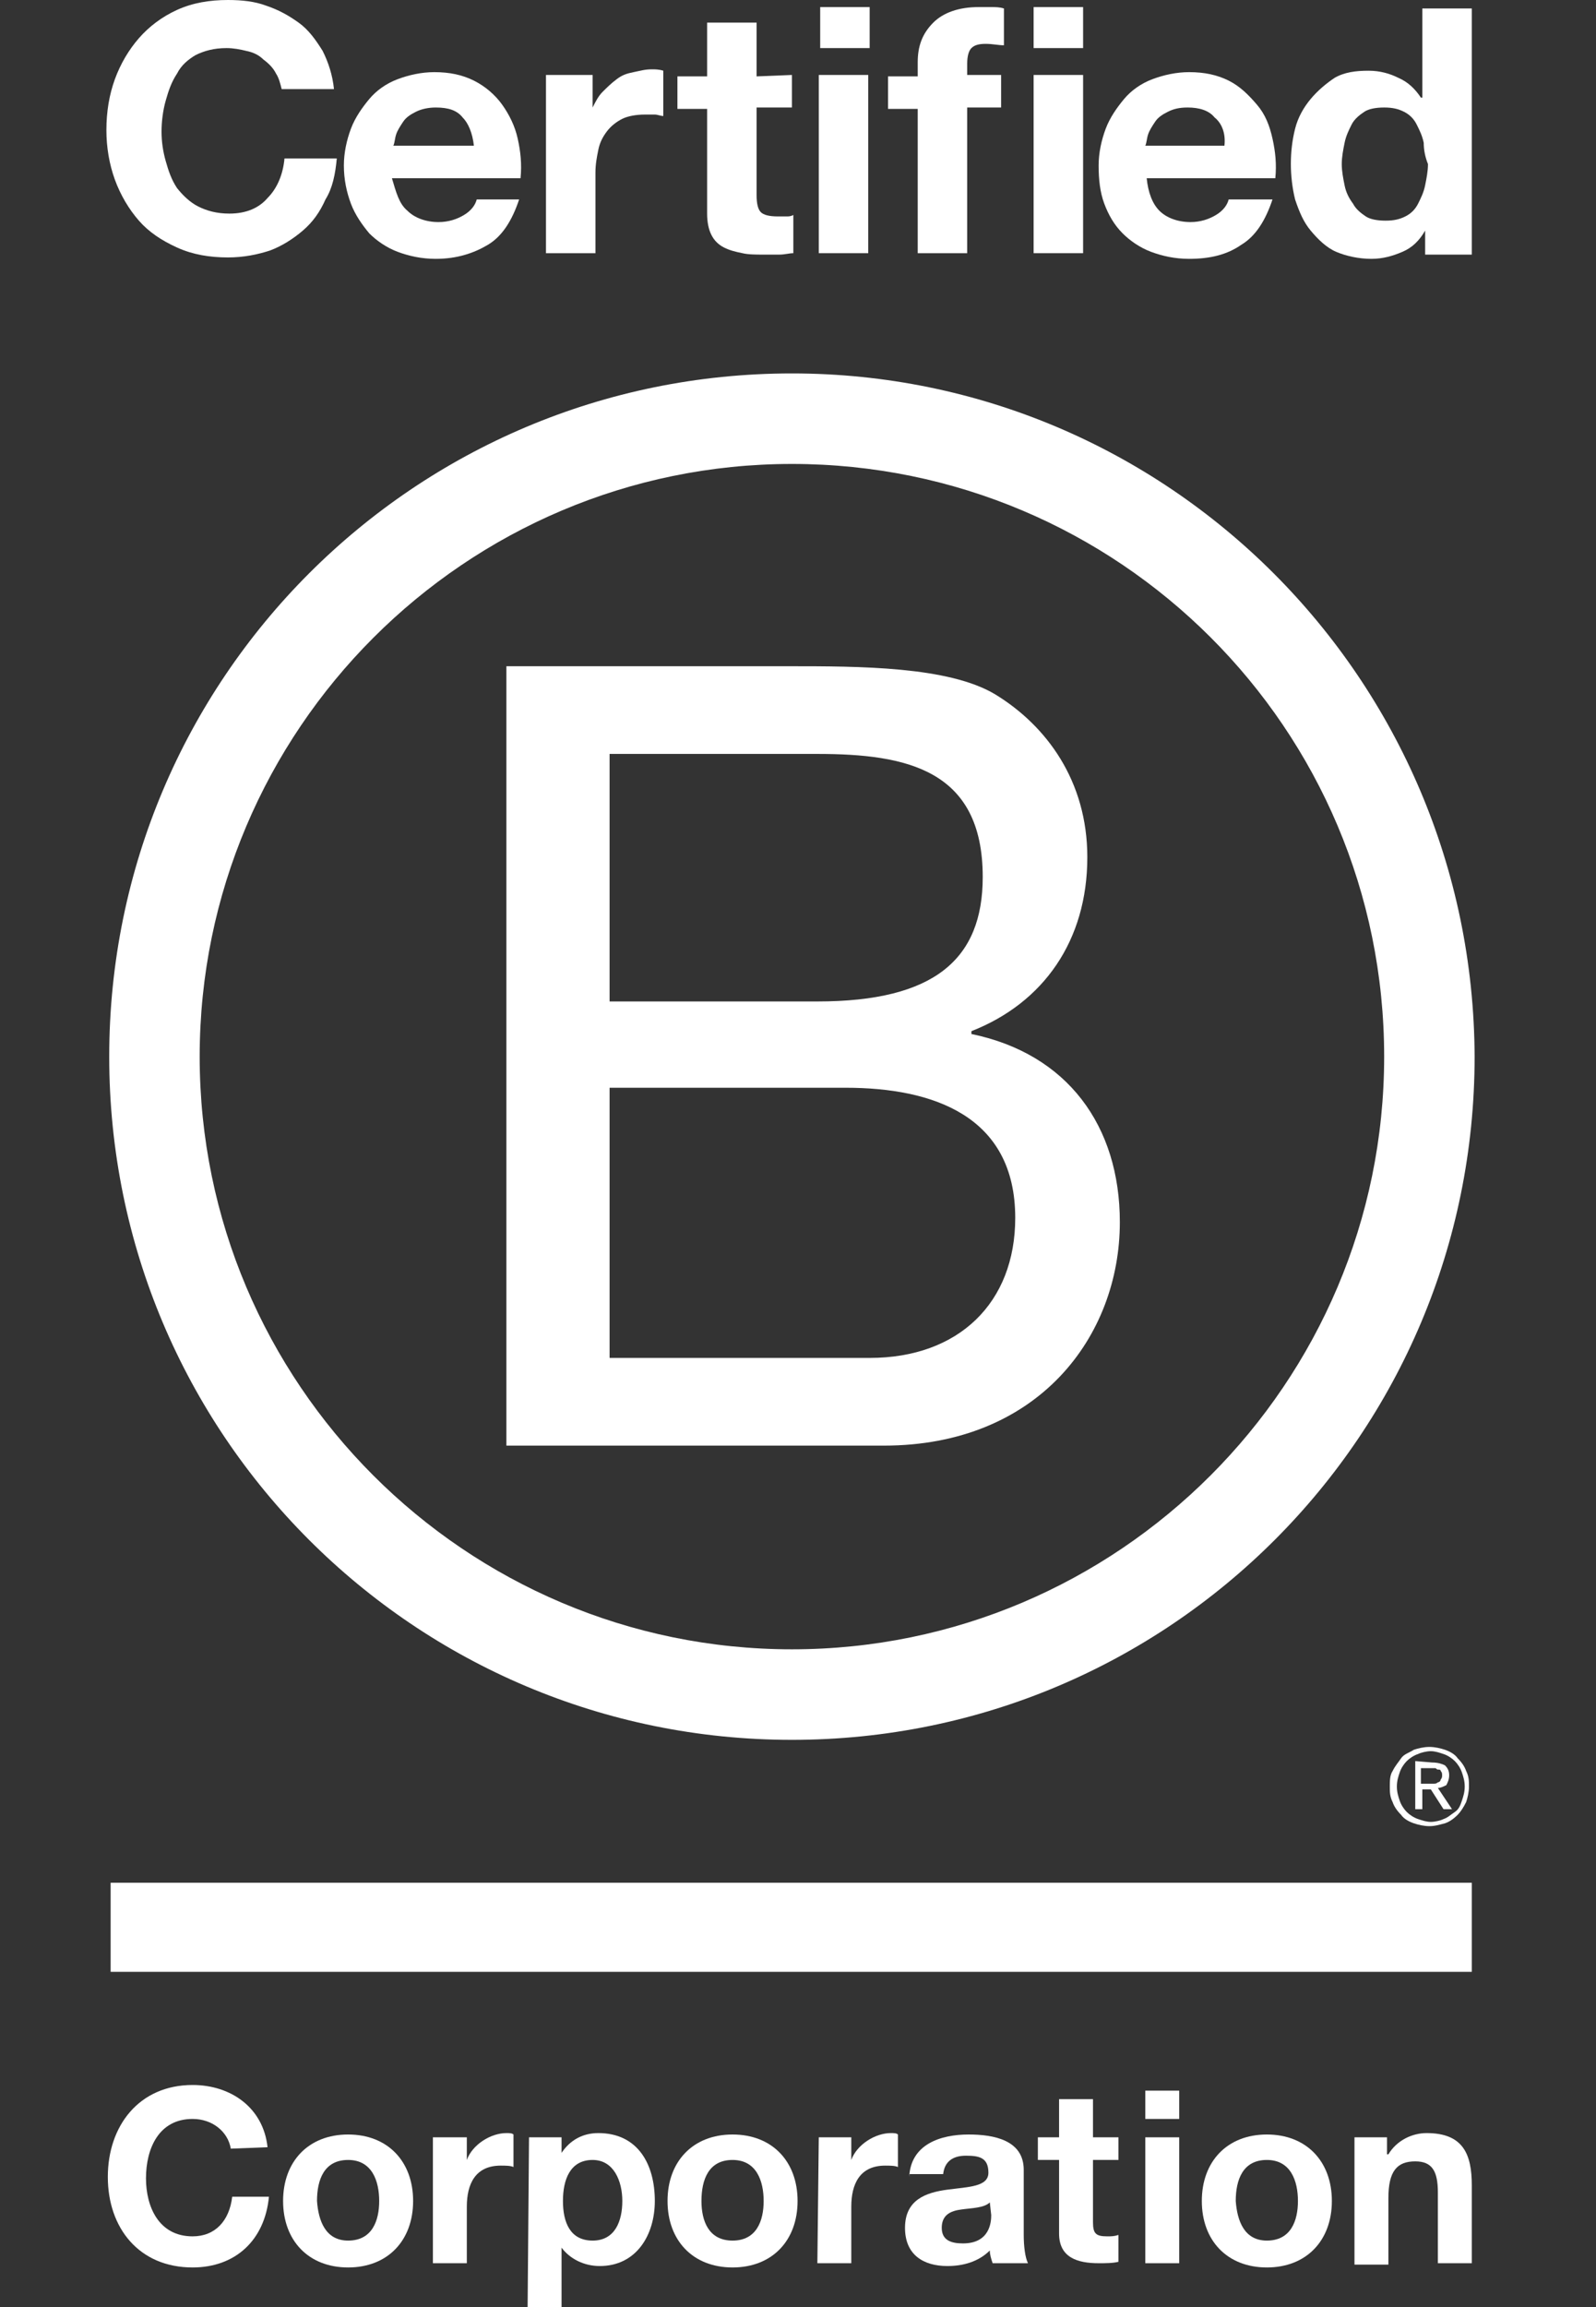 <?xml version="1.0" encoding="UTF-8"?>
<svg width="90px" height="130px" viewBox="0 0 90 130" version="1.1" xmlns="http://www.w3.org/2000/svg" xmlns:xlink="http://www.w3.org/1999/xlink">
    <rect x="0" y="0" width="90" height="130" fill="#333333" stroke="none"/>
    <title>Artboard</title>
    <g id="Artboard" stroke="none" stroke-width="1" fill="none" fill-rule="evenodd">
        <g id="Certified_B_Corporation_B_Corp_Logo_2022_White_RGB" transform="translate(6, 0)" fill="#FFFFFF" fill-rule="nonzero">
            <g id="Group" transform="translate(0.159, 21.042)">
                <path d="M22.397,16.499 L38.338,16.499 C42.244,16.499 47.345,16.499 49.975,18.093 C52.845,19.847 55.156,22.955 55.156,27.259 C55.156,31.962 52.685,35.469 48.62,37.063 L48.62,37.223 C54.04,38.338 56.99,42.403 56.99,47.823 C56.99,54.28 52.367,60.417 43.679,60.417 L22.397,60.417 L22.397,16.499 Z M28.216,35.389 L39.933,35.389 C46.548,35.389 49.258,32.998 49.258,28.375 C49.258,22.318 44.954,21.441 39.933,21.441 L28.216,21.441 L28.216,35.389 Z M28.216,55.475 L42.882,55.475 C47.903,55.475 51.091,52.367 51.091,47.584 C51.091,41.845 46.468,40.251 41.527,40.251 L28.216,40.251 L28.216,55.475 Z" id="Shape"></path>
                <path d="M71.895,38.498 C71.895,56.91 56.91,71.895 38.498,71.895 C20.086,71.895 5.101,56.91 5.101,38.498 C5.101,20.086 20.086,5.101 38.498,5.101 C56.91,5.101 71.895,20.006 71.895,38.498 Z M38.498,1.13268615e-14 C17.216,1.13268615e-14 0,17.216 0,38.498 C0,59.779 17.216,76.996 38.498,76.996 C59.779,76.996 76.996,59.779 76.996,38.498 C76.916,17.216 59.7,1.13268615e-14 38.498,1.13268615e-14 Z" id="Shape"></path>
            </g>
            <g id="Group" transform="translate(0.239, 98.437)">
                <rect id="Rectangle" x="2.83171538e-15" y="7.652" width="76.757" height="5.021"></rect>
                <path d="M74.365,2.072 C74.445,2.072 74.525,2.072 74.605,2.072 C74.684,2.072 74.764,2.072 74.844,1.993 C74.923,1.993 75.003,1.913 75.003,1.833 C75.083,1.754 75.083,1.674 75.083,1.594 C75.083,1.514 75.083,1.435 75.003,1.355 C75.003,1.275 74.923,1.275 74.844,1.275 C74.764,1.275 74.764,1.196 74.684,1.196 C74.605,1.196 74.525,1.196 74.445,1.196 L73.887,1.196 L73.887,2.072 L74.365,2.072 L74.365,2.072 Z M74.525,0.877 C74.844,0.877 75.083,0.956 75.242,1.036 C75.402,1.196 75.481,1.355 75.481,1.594 C75.481,1.833 75.402,1.993 75.322,2.152 C75.162,2.232 75.003,2.311 74.844,2.311 L75.641,3.507 L75.162,3.507 L74.445,2.391 L73.967,2.391 L73.967,3.507 L73.568,3.507 L73.568,0.797 L74.525,0.877 L74.525,0.877 Z M72.692,3.029 C72.771,3.268 72.931,3.507 73.09,3.666 C73.25,3.826 73.489,3.985 73.728,4.065 C73.967,4.145 74.206,4.224 74.445,4.224 C74.684,4.224 75.003,4.145 75.162,4.065 C75.402,3.985 75.561,3.826 75.8,3.666 C76.039,3.507 76.119,3.268 76.199,3.029 C76.278,2.79 76.358,2.551 76.358,2.232 C76.358,1.913 76.278,1.674 76.199,1.435 C76.119,1.196 75.96,0.956 75.8,0.797 C75.641,0.638 75.402,0.478 75.162,0.399 C74.923,0.319 74.684,0.239 74.445,0.239 C74.206,0.239 73.887,0.319 73.728,0.399 C73.489,0.478 73.25,0.638 73.09,0.797 C72.931,0.956 72.771,1.196 72.692,1.435 C72.612,1.674 72.532,1.913 72.532,2.232 C72.532,2.551 72.612,2.79 72.692,3.029 M72.293,1.355 C72.452,1.036 72.612,0.877 72.771,0.638 C72.931,0.399 73.25,0.319 73.489,0.159 C73.728,0.08 74.047,0 74.365,0 C74.684,0 75.003,0.08 75.242,0.159 C75.481,0.239 75.8,0.399 75.96,0.638 C76.199,0.877 76.358,1.116 76.438,1.355 C76.597,1.674 76.597,1.913 76.597,2.232 C76.597,2.551 76.517,2.869 76.438,3.109 C76.278,3.427 76.119,3.666 75.96,3.826 C75.72,4.065 75.481,4.224 75.242,4.304 C74.923,4.384 74.684,4.464 74.365,4.464 C74.047,4.464 73.728,4.384 73.489,4.304 C73.25,4.224 72.931,4.065 72.771,3.826 C72.532,3.587 72.373,3.348 72.293,3.109 C72.134,2.79 72.134,2.551 72.134,2.232 C72.134,1.913 72.134,1.594 72.293,1.355" id="Shape"></path>
            </g>
            <g id="Group">
                <path d="M9.565,4.145 C9.405,3.826 9.166,3.587 8.847,3.348 C8.608,3.109 8.289,2.949 7.891,2.869 C7.572,2.79 7.174,2.71 6.775,2.71 C6.058,2.71 5.5,2.869 5.021,3.109 C4.623,3.348 4.224,3.666 3.985,4.145 C3.666,4.623 3.507,5.101 3.348,5.659 C3.188,6.217 3.109,6.855 3.109,7.413 C3.109,7.971 3.188,8.529 3.348,9.086 C3.507,9.644 3.666,10.123 3.985,10.601 C4.304,10.999 4.703,11.398 5.181,11.637 C5.659,11.876 6.217,12.036 6.934,12.036 C7.891,12.036 8.608,11.717 9.086,11.159 C9.644,10.601 9.963,9.804 10.043,8.927 L12.992,8.927 C12.912,9.804 12.753,10.601 12.354,11.239 C12.036,11.956 11.637,12.514 11.079,12.992 C10.521,13.47 9.884,13.869 9.246,14.108 C8.529,14.347 7.731,14.506 6.855,14.506 C5.819,14.506 4.862,14.347 3.985,13.948 C3.109,13.55 2.391,13.072 1.833,12.434 C1.275,11.796 0.797,10.999 0.478,10.123 C0.159,9.246 -8.49514614e-15,8.289 -8.49514614e-15,7.333 C-8.49514614e-15,6.297 0.159,5.34 0.478,4.464 C0.797,3.587 1.275,2.79 1.833,2.152 C2.391,1.514 3.109,0.956 3.985,0.558 C4.862,0.159 5.819,2.83171538e-15 6.855,2.83171538e-15 C7.652,2.83171538e-15 8.369,0.08 9.007,0.319 C9.724,0.558 10.282,0.877 10.84,1.275 C11.398,1.674 11.796,2.232 12.195,2.869 C12.514,3.507 12.753,4.224 12.833,5.021 L9.884,5.021 C9.804,4.703 9.724,4.384 9.565,4.145 Z" id="Path"></path>
                <path d="M16.977,11.876 C17.376,12.275 18.013,12.514 18.731,12.514 C19.289,12.514 19.767,12.354 20.166,12.115 C20.564,11.876 20.803,11.557 20.883,11.239 L23.274,11.239 C22.876,12.434 22.318,13.311 21.521,13.789 C20.723,14.267 19.767,14.586 18.571,14.586 C17.774,14.586 17.057,14.427 16.419,14.188 C15.782,13.948 15.224,13.55 14.825,13.151 C14.427,12.673 14.028,12.115 13.789,11.478 C13.55,10.84 13.391,10.123 13.391,9.326 C13.391,8.608 13.55,7.891 13.789,7.253 C14.028,6.616 14.427,6.058 14.825,5.579 C15.224,5.101 15.782,4.703 16.419,4.464 C17.057,4.224 17.774,4.065 18.492,4.065 C19.368,4.065 20.086,4.224 20.723,4.543 C21.361,4.862 21.919,5.34 22.318,5.898 C22.716,6.456 23.035,7.094 23.194,7.811 C23.354,8.529 23.433,9.246 23.354,10.043 L16.101,10.043 C16.34,10.84 16.499,11.478 16.977,11.876 Z M20.086,6.616 C19.767,6.217 19.289,6.058 18.571,6.058 C18.173,6.058 17.774,6.137 17.456,6.297 C17.137,6.456 16.898,6.616 16.738,6.855 C16.579,7.094 16.419,7.333 16.34,7.572 C16.26,7.811 16.26,8.05 16.18,8.21 L20.723,8.21 C20.644,7.492 20.405,6.934 20.086,6.616 Z" id="Shape"></path>
                <path d="M27.419,4.224 L27.419,6.058 L27.419,6.058 C27.578,5.739 27.738,5.42 27.977,5.181 C28.216,4.942 28.455,4.703 28.774,4.464 C29.093,4.224 29.332,4.145 29.73,4.065 C30.129,3.985 30.368,3.906 30.766,3.906 C30.926,3.906 31.165,3.906 31.404,3.985 L31.404,6.536 C31.245,6.536 31.085,6.456 30.926,6.456 C30.766,6.456 30.527,6.456 30.368,6.456 C29.89,6.456 29.411,6.536 29.093,6.695 C28.774,6.855 28.455,7.094 28.216,7.413 C27.977,7.731 27.817,8.05 27.738,8.449 C27.658,8.847 27.578,9.246 27.578,9.724 L27.578,14.267 L24.788,14.267 L24.788,4.224 L27.419,4.224 Z" id="Path"></path>
                <path d="M38.657,4.224 L38.657,6.058 L36.665,6.058 L36.665,10.999 C36.665,11.478 36.744,11.796 36.904,11.956 C37.063,12.115 37.382,12.195 37.86,12.195 C38.02,12.195 38.179,12.195 38.338,12.195 C38.498,12.195 38.578,12.195 38.737,12.115 L38.737,14.267 C38.498,14.267 38.259,14.347 37.94,14.347 C37.621,14.347 37.382,14.347 37.063,14.347 C36.665,14.347 36.186,14.347 35.868,14.267 C35.469,14.188 35.15,14.108 34.831,13.948 C34.513,13.789 34.273,13.55 34.114,13.231 C33.955,12.912 33.875,12.514 33.875,12.036 L33.875,6.137 L32.201,6.137 L32.201,4.304 L33.875,4.304 L33.875,1.275 L36.665,1.275 L36.665,4.304 L38.657,4.224 L38.657,4.224 Z" id="Path"></path>
                <path d="M40.251,2.71 L40.251,0.399 L43.041,0.399 L43.041,2.71 L40.251,2.71 Z M42.961,4.224 L42.961,14.267 L40.172,14.267 L40.172,4.224 L42.961,4.224 Z" id="Shape"></path>
                <path d="M44.077,6.137 L44.077,4.304 L45.751,4.304 L45.751,3.507 C45.751,2.63 45.99,1.913 46.628,1.275 C47.186,0.717 48.063,0.399 49.178,0.399 C49.418,0.399 49.657,0.399 49.896,0.399 C50.135,0.399 50.374,0.399 50.613,0.478 L50.613,2.551 C50.294,2.551 49.975,2.471 49.577,2.471 C49.178,2.471 48.939,2.551 48.78,2.71 C48.62,2.869 48.541,3.188 48.541,3.587 L48.541,4.224 L50.454,4.224 L50.454,6.058 L48.541,6.058 L48.541,14.267 L45.751,14.267 L45.751,6.137 L44.077,6.137 L44.077,6.137 Z" id="Path"></path>
                <path d="M52.287,2.71 L52.287,0.399 L55.077,0.399 L55.077,2.71 L52.287,2.71 Z M55.077,4.224 L55.077,14.267 L52.287,14.267 L52.287,4.224 L55.077,4.224 Z" id="Shape"></path>
                <path d="M59.381,11.876 C59.779,12.275 60.417,12.514 61.134,12.514 C61.692,12.514 62.17,12.354 62.569,12.115 C62.968,11.876 63.207,11.557 63.286,11.239 L65.757,11.239 C65.359,12.434 64.801,13.311 64.004,13.789 C63.207,14.347 62.25,14.586 61.055,14.586 C60.258,14.586 59.54,14.427 58.903,14.188 C58.265,13.948 57.707,13.55 57.308,13.151 C56.83,12.673 56.511,12.115 56.272,11.478 C56.033,10.84 55.953,10.123 55.953,9.326 C55.953,8.608 56.113,7.891 56.352,7.253 C56.591,6.616 56.99,6.058 57.388,5.579 C57.787,5.101 58.345,4.703 58.982,4.464 C59.62,4.224 60.337,4.065 61.055,4.065 C61.931,4.065 62.649,4.224 63.286,4.543 C63.924,4.862 64.402,5.34 64.88,5.898 C65.359,6.456 65.598,7.094 65.757,7.811 C65.917,8.529 65.996,9.246 65.917,10.043 L58.663,10.043 C58.743,10.84 58.982,11.478 59.381,11.876 Z M62.489,6.616 C62.17,6.217 61.613,6.058 60.975,6.058 C60.497,6.058 60.178,6.137 59.859,6.297 C59.54,6.456 59.301,6.616 59.142,6.855 C58.982,7.094 58.823,7.333 58.743,7.572 C58.663,7.811 58.663,8.05 58.584,8.21 L63.047,8.21 C63.127,7.492 62.888,6.934 62.489,6.616 Z" id="Shape"></path>
                <path d="M74.365,12.992 C74.047,13.55 73.648,13.948 73.09,14.188 C72.532,14.427 71.974,14.586 71.337,14.586 C70.619,14.586 69.902,14.427 69.344,14.188 C68.786,13.948 68.308,13.47 67.909,12.992 C67.511,12.514 67.272,11.956 67.032,11.239 C66.873,10.601 66.793,9.884 66.793,9.246 C66.793,8.529 66.873,7.891 67.032,7.253 C67.192,6.616 67.511,6.058 67.909,5.579 C68.308,5.101 68.786,4.703 69.264,4.384 C69.822,4.065 70.46,3.985 71.177,3.985 C71.815,3.985 72.373,4.145 72.851,4.384 C73.409,4.623 73.807,5.021 74.126,5.5 L74.206,5.5 L74.206,0.478 L76.996,0.478 L76.996,14.347 L74.365,14.347 L74.365,12.992 C74.365,12.992 74.365,12.992 74.365,12.992 Z M74.286,8.05 C74.206,7.652 74.047,7.333 73.887,7.014 C73.728,6.695 73.489,6.456 73.17,6.297 C72.851,6.137 72.532,6.058 72.054,6.058 C71.576,6.058 71.177,6.137 70.938,6.297 C70.699,6.456 70.38,6.695 70.221,7.014 C70.061,7.333 69.902,7.652 69.822,8.05 C69.742,8.449 69.663,8.847 69.663,9.246 C69.663,9.644 69.742,10.043 69.822,10.441 C69.902,10.84 70.061,11.159 70.3,11.478 C70.46,11.796 70.779,12.036 71.018,12.195 C71.257,12.354 71.655,12.434 72.134,12.434 C72.612,12.434 72.931,12.354 73.25,12.195 C73.568,12.036 73.807,11.796 73.967,11.478 C74.126,11.159 74.286,10.84 74.365,10.441 C74.445,10.043 74.525,9.644 74.525,9.246 C74.365,8.847 74.286,8.449 74.286,8.05 Z" id="Shape"></path>
            </g>
            <g id="Group" transform="translate(0.08, 117.486)">
                <path d="M6.934,3.587 C6.775,2.63 5.898,1.913 4.782,1.913 C2.869,1.913 2.152,3.587 2.152,5.261 C2.152,6.855 2.869,8.529 4.782,8.529 C6.058,8.529 6.855,7.652 7.014,6.297 L9.086,6.297 C8.847,8.768 7.174,10.282 4.782,10.282 C1.754,10.282 5.66343076e-15,8.05 5.66343076e-15,5.181 C5.66343076e-15,2.311 1.754,-2.2653723e-14 4.782,-2.2653723e-14 C6.934,-2.2653723e-14 8.768,1.275 9.007,3.507 L6.934,3.587 L6.934,3.587 Z" id="Path"></path>
                <path d="M13.55,2.79 C15.782,2.79 17.216,4.304 17.216,6.536 C17.216,8.768 15.782,10.282 13.55,10.282 C11.318,10.282 9.884,8.768 9.884,6.536 C9.884,4.304 11.318,2.79 13.55,2.79 Z M13.55,8.768 C14.905,8.768 15.303,7.652 15.303,6.536 C15.303,5.42 14.905,4.224 13.55,4.224 C12.195,4.224 11.796,5.34 11.796,6.536 C11.876,7.652 12.275,8.768 13.55,8.768 Z" id="Shape"></path>
                <path d="M18.412,2.949 L20.245,2.949 L20.245,4.224 L20.245,4.224 C20.564,3.348 21.6,2.71 22.477,2.71 C22.636,2.71 22.796,2.71 22.876,2.79 L22.876,4.623 C22.716,4.543 22.397,4.543 22.158,4.543 C20.723,4.543 20.245,5.579 20.245,6.855 L20.245,10.043 L18.332,10.043 L18.332,2.949 L18.412,2.949 Z" id="Path"></path>
                <path d="M23.752,2.949 L25.586,2.949 L25.586,3.826 L25.586,3.826 C26.064,3.109 26.781,2.71 27.658,2.71 C29.89,2.71 30.846,4.464 30.846,6.536 C30.846,8.449 29.81,10.202 27.738,10.202 C26.861,10.202 26.064,9.804 25.586,9.166 L25.586,9.166 L25.586,12.514 L23.673,12.514 L23.752,2.949 L23.752,2.949 Z M29.013,6.536 C29.013,5.42 28.535,4.224 27.339,4.224 C26.064,4.224 25.665,5.34 25.665,6.536 C25.665,7.731 26.064,8.768 27.339,8.768 C28.614,8.768 29.013,7.652 29.013,6.536 Z" id="Shape"></path>
                <path d="M35.23,2.79 C37.462,2.79 38.896,4.304 38.896,6.536 C38.896,8.768 37.462,10.282 35.23,10.282 C32.998,10.282 31.563,8.768 31.563,6.536 C31.563,4.304 32.998,2.79 35.23,2.79 Z M35.23,8.768 C36.585,8.768 36.983,7.652 36.983,6.536 C36.983,5.42 36.585,4.224 35.23,4.224 C33.875,4.224 33.476,5.34 33.476,6.536 C33.476,7.652 33.875,8.768 35.23,8.768 Z" id="Shape"></path>
                <path d="M40.092,2.949 L41.925,2.949 L41.925,4.224 L41.925,4.224 C42.244,3.348 43.28,2.71 44.157,2.71 C44.316,2.71 44.476,2.71 44.555,2.79 L44.555,4.623 C44.396,4.543 44.077,4.543 43.838,4.543 C42.403,4.543 41.925,5.579 41.925,6.855 L41.925,10.043 L40.012,10.043 L40.092,2.949 L40.092,2.949 Z" id="Path"></path>
                <path d="M45.193,5.181 C45.273,3.348 46.947,2.79 48.541,2.79 C49.975,2.79 51.649,3.109 51.649,4.782 L51.649,8.449 C51.649,9.086 51.729,9.724 51.888,10.043 L49.896,10.043 C49.816,9.804 49.736,9.565 49.736,9.326 C49.099,9.963 48.222,10.202 47.345,10.202 C45.99,10.202 44.954,9.565 44.954,8.05 C44.954,6.456 46.15,6.058 47.345,5.898 C48.541,5.739 49.657,5.739 49.657,4.942 C49.657,4.065 49.099,3.985 48.381,3.985 C47.664,3.985 47.186,4.304 47.106,5.021 L45.193,5.021 L45.193,5.181 Z M49.736,6.616 C49.418,6.934 48.7,6.934 48.142,7.014 C47.505,7.094 47.026,7.333 47.026,8.05 C47.026,8.768 47.584,8.927 48.222,8.927 C49.736,8.927 49.816,7.731 49.816,7.333 L49.736,6.616 L49.736,6.616 Z" id="Shape"></path>
                <path d="M55.555,2.949 L56.99,2.949 L56.99,4.224 L55.555,4.224 L55.555,7.731 C55.555,8.369 55.714,8.529 56.352,8.529 C56.591,8.529 56.75,8.529 56.99,8.449 L56.99,9.963 C56.671,10.043 56.272,10.043 55.874,10.043 C54.678,10.043 53.642,9.724 53.642,8.369 L53.642,4.224 L52.446,4.224 L52.446,2.949 L53.642,2.949 L53.642,0.797 L55.555,0.797 L55.555,2.949 Z" id="Path"></path>
                <path d="M60.417,1.913 L58.504,1.913 L58.504,0.319 L60.417,0.319 L60.417,1.913 Z M58.504,2.949 L60.417,2.949 L60.417,10.043 L58.504,10.043 L58.504,2.949 Z" id="Shape"></path>
                <path d="M65.359,2.79 C67.59,2.79 69.025,4.304 69.025,6.536 C69.025,8.768 67.59,10.282 65.359,10.282 C63.127,10.282 61.692,8.768 61.692,6.536 C61.692,4.304 63.127,2.79 65.359,2.79 Z M65.359,8.768 C66.714,8.768 67.112,7.652 67.112,6.536 C67.112,5.42 66.714,4.224 65.359,4.224 C64.004,4.224 63.605,5.34 63.605,6.536 C63.685,7.652 64.083,8.768 65.359,8.768 Z" id="Shape"></path>
                <path d="M70.3,2.949 L72.134,2.949 L72.134,3.906 L72.213,3.906 C72.692,3.109 73.568,2.71 74.365,2.71 C76.438,2.71 76.916,3.906 76.916,5.659 L76.916,10.043 L75.003,10.043 L75.003,6.058 C75.003,4.862 74.684,4.304 73.728,4.304 C72.692,4.304 72.213,4.862 72.213,6.376 L72.213,10.123 L70.3,10.123 L70.3,2.949 L70.3,2.949 Z" id="Path"></path>
            </g>
        </g>
    </g>
</svg>